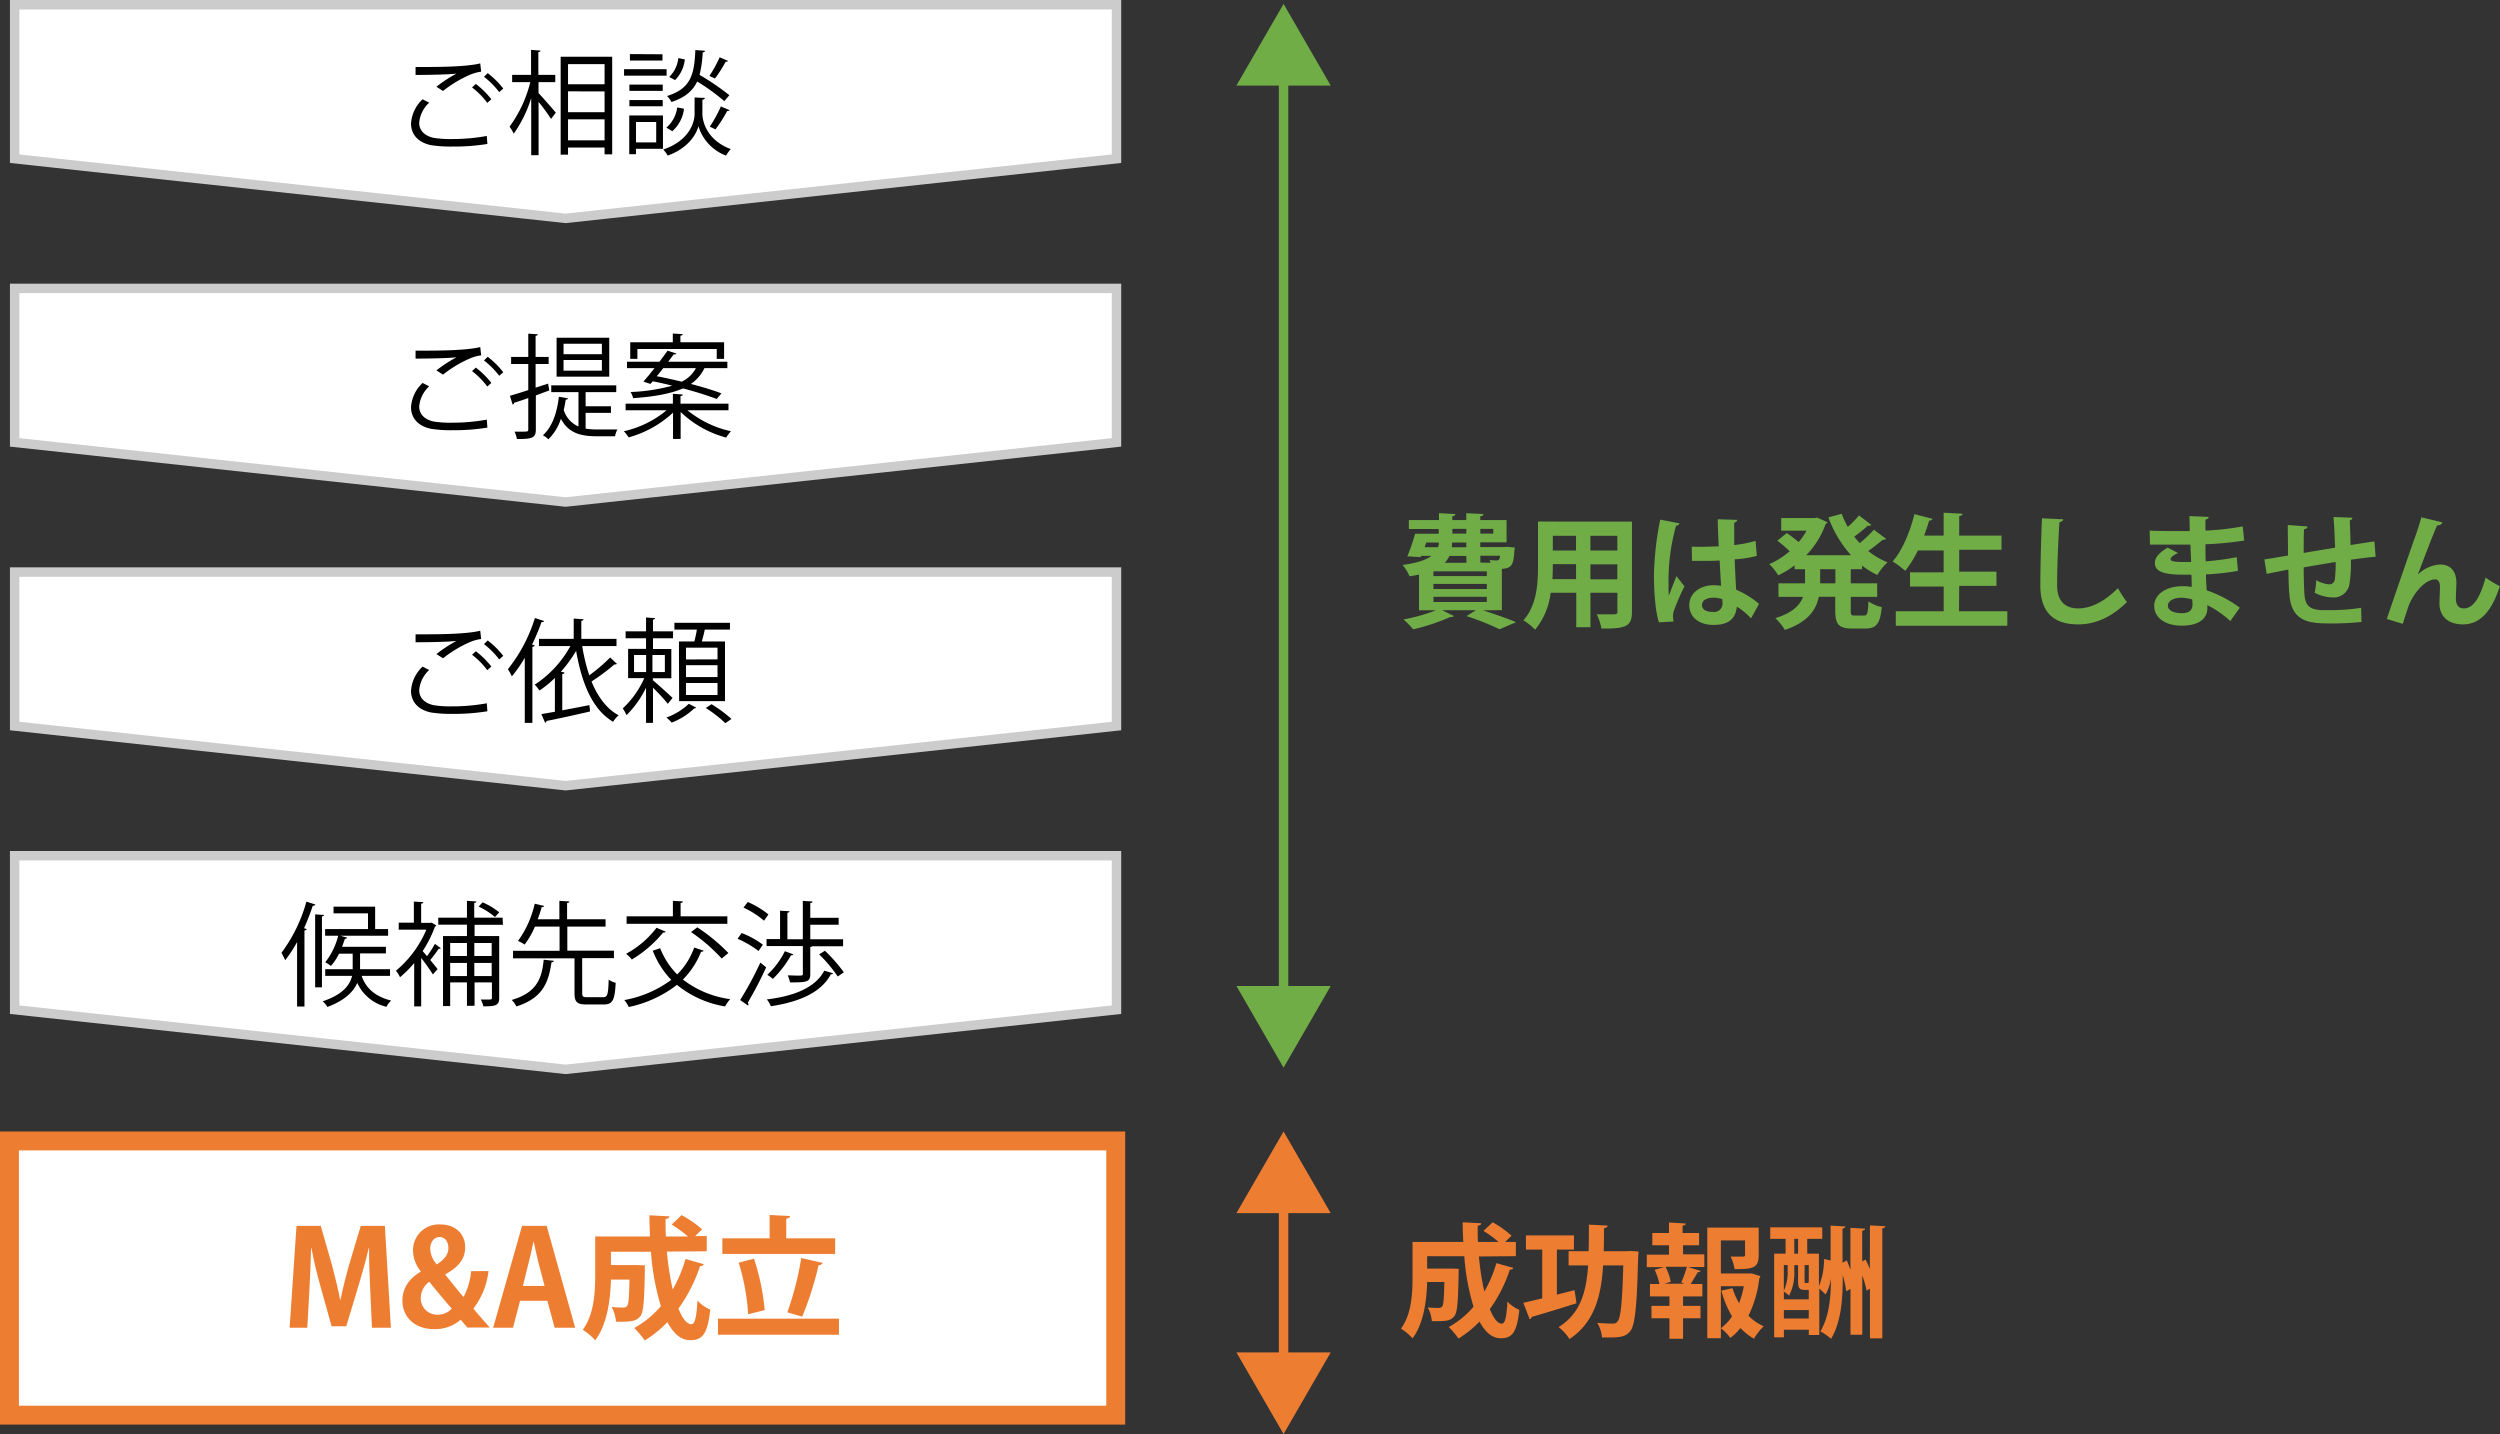 <svg id="レイヤー_1" data-name="レイヤー 1" xmlns="http://www.w3.org/2000/svg" viewBox="0 0 528.8 303.33">
  <rect x="0" y="0" width="528.8" height="303.33" fill="#333333" stroke="none"/>
  <defs>
    <style>
      .cls-1, .cls-2 {
        fill: #fff;
      }

      .cls-1 {
        stroke: #ccc;
        fill-rule: evenodd;
      }

      .cls-1, .cls-2, .cls-4, .cls-6 {
        stroke-miterlimit: 10;
      }

      .cls-1, .cls-4, .cls-6 {
        stroke-width: 2px;
      }

      .cls-2, .cls-6 {
        stroke: #ed7d31;
      }

      .cls-2 {
        stroke-width: 4px;
      }

      .cls-3 {
        fill: #ed7d31;
      }

      .cls-4, .cls-6 {
        fill: none;
      }

      .cls-4 {
        stroke: #70ad47;
      }

      .cls-5 {
        fill: #70ad47;
      }
    </style>
  </defs>
  <polygon class="cls-1" points="3.1 33.57 3.1 33.57 3.1 1 236.16 1 236.16 33.57 236.16 33.57 119.63 46.19 3.1 33.57 3.1 33.57"/>
  <g>
    <path d="M103.09,30.45a44,44,0,0,1-7.37.55,27.08,27.08,0,0,1-4.63-.31c-2.9-.65-4.15-2.47-4.15-4.58A7.67,7.67,0,0,1,89.39,21l1.39.72A6.48,6.48,0,0,0,88.67,26c0,1.42.93,2.67,3,3.15a21.37,21.37,0,0,0,3.84.26,40.72,40.72,0,0,0,7.46-.65ZM92.31,18.35a28.89,28.89,0,0,1,4.25-2.78v0c-1.82.21-6,.28-8.66.28,0-.45,0-1.24,0-1.68h1.3c3.07,0,9.36,0,12.38-.76l.2,1.75a9.06,9.06,0,0,0-2.52.72,25.23,25.23,0,0,0-5.55,3.36Zm10.76,3.41a16.3,16.3,0,0,0-3.22-3.26l.79-.75A17.75,17.75,0,0,1,103.93,21Zm2.52-2.28a17.28,17.28,0,0,0-3.22-3.24l.79-.77a17.57,17.57,0,0,1,3.29,3.27Z"/>
    <path d="M113.91,17.37V19.7c.84.84,3.12,3.48,3.65,4.13l-1,1.32a40.55,40.55,0,0,0-2.64-3.6V32.83h-1.56V20.75a26.88,26.88,0,0,1-3.69,7.52,8.71,8.71,0,0,0-.89-1.47,26.81,26.81,0,0,0,4.39-9.43h-3.84V15.83h4V10.55l2,.15c0,.17-.14.26-.46.31v4.82h3.58v1.54ZM118.59,12h10.9V32.64h-1.61V31.2h-7.73v1.51h-1.56Zm9.29,1.56h-7.73v4.27h7.73Zm-7.73,5.76v4.41h7.73V19.34Zm0,10.37h7.73V25.24h-7.73Z"/>
    <path d="M141,14.63V16h-9V14.63Zm-.77,9.8v7.05h-5.71v1.13h-1.42V24.43Zm-.05-6.53v1.32h-7.05V17.9Zm-7.05,4.58V21.16h7.05v1.32Zm7-11v1.32h-6.89V11.44ZM138.8,25.8h-4.27v4.32h4.27Zm10.3-5.09c0,.19-.22.33-.53.41v3c0,1.35.79,5.47,6,7.42a8.33,8.33,0,0,0-1,1.37,9.62,9.62,0,0,1-5.84-6.24c-.33,1.48-2,4.63-6.5,6.24a7.22,7.22,0,0,0-.94-1.28c5.84-2,6.63-6.12,6.63-7.51V20.61l.84.05ZM144.68,23a7.51,7.51,0,0,1-2.47,4.75L140.94,27a6.66,6.66,0,0,0,2.3-4.28Zm4.44-12.27c0,.19-.19.31-.48.36a24,24,0,0,1-.67,4.75,52.72,52.72,0,0,1,6.31,4.3l-1.08,1.25a43.15,43.15,0,0,0-5.73-4.15c-.92,1.94-2.5,3.36-5.45,4.34a4.31,4.31,0,0,0-.94-1.27c5-1.54,5.79-4.47,6-9.72Zm-7.56,5.55a6.56,6.56,0,0,0,1.92-4l1.37.29a7.16,7.16,0,0,1-2.06,4.37Zm8.5-.22a27.87,27.87,0,0,0,2.16-3.94l1.77.75a.49.49,0,0,1-.5.19,27.93,27.93,0,0,1-2.26,3.55Zm4.25,7.23c-.08.14-.24.21-.51.21a29.32,29.32,0,0,1-2.47,3.87l-1.2-.58a27.9,27.9,0,0,0,2.35-4.27Z"/>
  </g>
  <polygon class="cls-1" points="3.1 93.57 3.1 93.57 3.1 61 236.16 61 236.16 93.57 236.16 93.57 119.63 106.19 3.1 93.57 3.1 93.57"/>
  <g>
    <path d="M103.09,90.45a44,44,0,0,1-7.37.55,27.08,27.08,0,0,1-4.63-.31c-2.9-.65-4.15-2.47-4.15-4.58A7.67,7.67,0,0,1,89.39,81l1.39.72A6.48,6.48,0,0,0,88.67,86c0,1.42.93,2.67,3,3.15a21.37,21.37,0,0,0,3.84.26,40.72,40.72,0,0,0,7.46-.65ZM92.31,78.35a28.89,28.89,0,0,1,4.25-2.78v0c-1.82.21-6,.28-8.66.28,0-.45,0-1.24,0-1.68h1.3c3.07,0,9.36,0,12.38-.76l.2,1.75a9.06,9.06,0,0,0-2.52.72,25.23,25.23,0,0,0-5.55,3.36Zm10.76,3.41a16.3,16.3,0,0,0-3.22-3.26l.79-.75A17.75,17.75,0,0,1,103.93,81Zm2.52-2.28a17.28,17.28,0,0,0-3.22-3.24l.79-.77a17.57,17.57,0,0,1,3.29,3.27Z"/>
    <path d="M116.19,82.58l-2.85,1.06v7.22c0,1.85-.89,2-4,2a6.16,6.16,0,0,0-.51-1.56c.67,0,1.28,0,1.75,0,1,0,1.16,0,1.16-.48V84.19c-1.13.41-2.16.76-3,1a.43.43,0,0,1-.29.41l-.6-1.87c1-.31,2.4-.72,3.89-1.22V77h-3.63V75.5h3.63V70.58l2,.12c0,.19-.14.29-.45.33V75.5h2.76V77h-2.76v5l2.64-.86Zm7.68,8.09a16,16,0,0,0,2.45.17h4.27a5.24,5.24,0,0,0-.5,1.44h-3.84c-3.46,0-6-.68-7.61-3.7A10.61,10.61,0,0,1,116,92.92a5.53,5.53,0,0,0-1.17-.86c1.89-1.63,3-4.66,3.38-8.14l1.92.34c0,.19-.19.26-.48.29a18.74,18.74,0,0,1-.41,2.16,5.57,5.57,0,0,0,3.12,3.5V82.94H116.6V81.5h13.75v1.44h-6.48v3h5.36v1.39h-5.36Zm5-19.23v8.23H117.73V71.44Zm-1.56,3.48V72.71h-8.11v2.21Zm0,3.48V76.15h-8.11V78.4Z"/>
    <path d="M154.09,86.78H145.4a22,22,0,0,0,9.22,4.44,6.06,6.06,0,0,0-1,1.34,22.1,22.1,0,0,1-9.65-5.42v5.71h-1.61V87.28a22.48,22.48,0,0,1-9.41,5.24,6,6,0,0,0-1-1.3A21.54,21.54,0,0,0,141,86.78h-8.67V85.39h10V83.3l2.09.14c0,.17-.15.29-.48.34v1.61h10.15Zm-16.51-5.57-1.49-.5c.7-.77,1.51-1.78,2.35-2.84h-5.81V76.51h6.87c.6-.82,1.2-1.61,1.7-2.33l1.87.6c0,.12-.21.21-.57.17-.34.48-.75,1-1.15,1.56h12.5v1.36H149a8.45,8.45,0,0,1-2.86,3.34c2.47.65,4.78,1.35,6.46,2l-1,1.18a71.78,71.78,0,0,0-7.15-2.23c-2.3,1-5.61,1.72-10.53,2.06a5.16,5.16,0,0,0-.53-1.3,38.76,38.76,0,0,0,8.81-1.34c-1.4-.36-2.81-.67-4.13-.93Zm-2.76-7.39v2.09h-1.51V72.4h9V70.55l2.09.12c0,.2-.17.29-.48.34V72.4h9.24v3.51h-1.56V73.82Zm5.47,4.05c-.46.58-.91,1.16-1.37,1.71,1.68.31,3.48.72,5.28,1.15a6.6,6.6,0,0,0,3-2.86Z"/>
  </g>
  <polygon class="cls-1" points="3.1 153.57 3.1 153.57 3.1 121 236.16 121 236.16 153.57 236.16 153.57 119.63 166.19 3.1 153.57 3.1 153.57"/>
  <g>
    <path d="M103.09,150.45a44,44,0,0,1-7.37.55,27.08,27.08,0,0,1-4.63-.31c-2.9-.65-4.15-2.47-4.15-4.58A7.67,7.67,0,0,1,89.39,141l1.39.72A6.48,6.48,0,0,0,88.67,146c0,1.42.93,2.67,3,3.15a21.37,21.37,0,0,0,3.84.26,40.72,40.72,0,0,0,7.46-.65Zm-10.78-12.1a28.89,28.89,0,0,1,4.25-2.78v0c-1.82.21-6,.28-8.66.28,0-.45,0-1.24,0-1.68h1.3c3.07,0,9.36,0,12.38-.76l.2,1.75a9.06,9.06,0,0,0-2.52.72,25.23,25.23,0,0,0-5.55,3.36Zm10.76,3.41a16.3,16.3,0,0,0-3.22-3.26l.79-.75a17.75,17.75,0,0,1,3.29,3.24Zm2.52-2.28a17.28,17.28,0,0,0-3.22-3.24l.79-.77a17.57,17.57,0,0,1,3.29,3.27Z"/>
    <path d="M115.07,131.35c0,.16-.24.26-.53.24a44.82,44.82,0,0,1-2,4.75l.55.17c0,.14-.16.26-.48.31V152.9H111V139.12a27.78,27.78,0,0,1-2.73,3.94,14.86,14.86,0,0,0-.84-1.51,32.62,32.62,0,0,0,5.71-10.83Zm8.08,5.3a39.46,39.46,0,0,0,1.49,6.19,34.66,34.66,0,0,0,4.42-3.77l1.44,1.35a.54.54,0,0,1-.34.12.42.42,0,0,1-.19,0,46,46,0,0,1-4.85,3.61c1.32,3.21,3.17,5.78,5.74,7.15a6,6,0,0,0-1.18,1.37c-4.39-2.6-6.62-8.14-7.82-15a28.85,28.85,0,0,1-3.22,4.42l.77.16c0,.17-.17.29-.48.32v7.68c1.82-.34,3.82-.72,5.74-1.11l.14,1.35c-3.38.79-6.91,1.56-9.19,2a.51.51,0,0,1-.31.39l-.8-1.83,2.86-.5V143.4a22.88,22.88,0,0,1-3.26,2.66,10.94,10.94,0,0,0-1-1.25,22.72,22.72,0,0,0,7.54-8.16H114v-1.51h7.35v-4.3l2.09.15c0,.16-.15.28-.48.33v3.82h7.44v1.51Z"/>
    <path d="M138.11,143.9c.93.74,3.52,3.12,4.15,3.72l-1,1.25a42.35,42.35,0,0,0-3.14-3.41v7.44h-1.47v-7.44a21.1,21.1,0,0,1-4.13,5.81,9.48,9.48,0,0,0-.79-1.44,19.23,19.23,0,0,0,4.54-6.39h-3.41v-6.19h3.79V135h-4.32v-1.46h4.32v-2.93l1.92.14c0,.15-.14.27-.45.31v2.48h4.24V135h-4.24v2.28H142v6.19h-3.91Zm-4-5.35v3.6h2.56v-3.6Zm6.52,3.6v-3.6H138v3.6Zm6.63,7.53a.67.67,0,0,1-.43.17,14.35,14.35,0,0,1-4.76,3,9.4,9.4,0,0,0-1.1-1.08,13.63,13.63,0,0,0,4.73-2.9Zm-3.65-14h3.26c.2-.77.41-1.7.53-2.5h-4.75v-1.44H154.4v1.44h-5.33c-.14.72-.38,1.66-.62,2.5h4.9v12.63h-9.7Zm8.16,3.79V137h-6.67v2.49Zm0,3.75v-2.52h-6.67v2.52Zm0,3.79v-2.54h-6.67V147Zm1.66,5.95a28.29,28.29,0,0,0-4.13-3.21l1.2-.8a28.72,28.72,0,0,1,4.22,3.12Z"/>
  </g>
  <polygon class="cls-1" points="3.1 213.57 3.1 213.57 3.1 181 236.16 181 236.16 213.57 236.16 213.57 119.63 226.19 3.1 213.57 3.1 213.57"/>
  <g>
    <path d="M62.84,199.27a28.35,28.35,0,0,1-2.52,3.84,13.42,13.42,0,0,0-.79-1.56,32.86,32.86,0,0,0,5.28-10.83l1.9.6c-.08.17-.24.27-.56.27a48,48,0,0,1-1.84,4.75l.55.17c0,.16-.17.26-.46.31V212.9H62.84Zm3.82-5.86,1.89.12c0,.14-.14.26-.45.31v15H66.66Zm15.84,13h-6c.62,1.87,2.11,4.2,6.24,5.23a4.88,4.88,0,0,0-1,1.32,9.06,9.06,0,0,1-6.17-5.06c-.79,1.82-2.55,3.67-6.31,5.09a5.57,5.57,0,0,0-1-1.2c4.35-1.44,5.76-3.51,6.22-5.38H68.79V205H74.6v-3.28H71.72A12.41,12.41,0,0,1,70,204.33a7.12,7.12,0,0,0-1.2-.79,15.13,15.13,0,0,0,2.74-5.62H68.77v-1.41h9.07v-3.32H70.55v-1.41h8.8v4.73h2.74v1.41H71.94l1.49.41c-.05.17-.22.26-.48.24-.17.55-.39,1.13-.6,1.7h9.28v1.4H76.16V205H82.5Z"/>
    <path d="M91.28,195.14l1,.6A.4.4,0,0,1,92,196a25.13,25.13,0,0,1-2.6,5.18c.27.29.58.67.92,1.08A27.11,27.11,0,0,0,92,199.65l1.25.91a.49.49,0,0,1-.46.12A28.21,28.21,0,0,1,91,203.06c.67.81,1.32,1.61,1.56,1.92l-1,1.13a41.84,41.84,0,0,0-2.47-3.48v10.25H87.61v-9.17a25.35,25.35,0,0,1-3,3,5,5,0,0,0-.87-1.37,23,23,0,0,0,6.44-8.69H84.34v-1.49h3.2V190.7l2,.12c0,.17-.15.29-.46.33v4.06h2Zm15.1.48h-6V198h5.21v13.08c0,1.64-.84,1.78-3.36,1.78a5.22,5.22,0,0,0-.53-1.44l1.25,0c1,0,1.1,0,1.1-.36v-3.26h-3.67v4.94H98.77v-4.94H95.22v5H93.71V198h5.06v-2.42H92.7v-1.47h6.07v-3.57l2,.14c0,.17-.15.27-.46.31v3.12h6Zm-7.61,3.84H95.22v2.76h3.55Zm-3.55,7h3.55v-2.78H95.22Zm8.78-7h-3.67v2.76H104Zm-3.67,7H104v-2.78h-3.67Zm1.75-15.6a15.51,15.51,0,0,1,3.51,2.11l-.89,1a15.64,15.64,0,0,0-3.46-2.21Z"/>
    <path d="M117.15,203.23c0,.17-.19.29-.5.31-.62,4.22-1.8,7.56-7.42,9.34a5.15,5.15,0,0,0-1-1.37C113.48,210,114.63,207,115,203Zm6,6.86c0,.72.17.84,1.13.84h3.27c.93,0,1.1-.5,1.2-3.72a4.34,4.34,0,0,0,1.48.67c-.19,3.68-.64,4.59-2.54,4.59h-3.58c-2.06,0-2.59-.51-2.59-2.4V202.7h-13v-1.58h9.84V196h-5.21a18,18,0,0,1-2.18,3.79,10.57,10.57,0,0,0-1.4-.77,21.2,21.2,0,0,0,3.53-7.87l2,.48c-.07.17-.21.24-.53.24a25.34,25.34,0,0,1-.84,2.57h4.59v-3.89l2.11.12c0,.19-.17.31-.48.33v3.44h8.14V196H120v5.09h9.86v1.58h-6.72Z"/>
    <path d="M139.64,200.56a16,16,0,0,0,3.6,5.55,15.23,15.23,0,0,0,3.6-5.69l2,.67c-.05.15-.27.24-.55.22a17.34,17.34,0,0,1-3.84,5.88,20.84,20.84,0,0,0,10,4.15,7.61,7.61,0,0,0-1.08,1.54,21.74,21.74,0,0,1-10.18-4.56A25.06,25.06,0,0,1,133,213a7.46,7.46,0,0,0-.94-1.47,23.59,23.59,0,0,0,9.92-4.27,18.58,18.58,0,0,1-3.91-6.17Zm1.15-3.5c-.07.19-.28.21-.52.19a25.62,25.62,0,0,1-6.63,5.71,8.13,8.13,0,0,0-1.2-1.22,20,20,0,0,0,6.43-5.5Zm13.06-3.24v1.58H132.54v-1.58h9.79v-3.27l2.11.12c0,.17-.14.29-.48.34v2.81Zm-1.2,8.93a36.77,36.77,0,0,0-6.48-5.6l1.32-1a38.7,38.7,0,0,1,6.58,5.43Z"/>
    <path d="M156.87,197.35a18.56,18.56,0,0,1,4.49,2.47l-.91,1.34a20.8,20.8,0,0,0-4.44-2.59Zm-.31,14.18a74.69,74.69,0,0,0,4.27-7.92l1.23,1a83.68,83.68,0,0,1-3.89,7.48.55.55,0,0,1,.14.36.44.44,0,0,1-.09.24Zm1.61-20.74a18.73,18.73,0,0,1,4.37,2.64l-.94,1.32a18.25,18.25,0,0,0-4.34-2.78ZM171.39,206c0,1.7-.67,1.8-4.29,1.8a6,6,0,0,0-.48-1.49c.77,0,1.49.05,2,.05,1.08,0,1.2,0,1.2-.39v-5.86h-7.68v-1.48H165v-6l2,.12c0,.17-.17.29-.45.31v5.62h3.26v-8.12l2.06.12c0,.17-.14.29-.48.34v3.12h6v1.46h-6v3.08h6.94v1.48h-6.55a.62.62,0,0,1-.39.15Zm4.83-.13c-.07.15-.22.22-.48.22-2,3.72-6.36,5.79-12.7,6.75a5,5,0,0,0-.84-1.44c6.05-.75,10.27-2.57,12.15-6.08Zm-8.4-4a.47.47,0,0,1-.51.19,21.72,21.72,0,0,1-3.84,5,8,8,0,0,0-1.17-.86,17.73,17.73,0,0,0,3.72-5Zm9.38,4.68a29.83,29.83,0,0,0-3.93-4.68l1.22-.77a34.07,34.07,0,0,1,4,4.56Z"/>
  </g>
  <rect class="cls-2" x="2" y="241.33" width="234" height="58"/>
  <g>
    <path class="cls-3" d="M82.68,280.84h-4l-.39-8.38c-.11-2.85-.25-5.76-.22-8.48H78c-.61,2.58-1.4,5.43-2.13,7.84l-2.63,8.71H70.14L67.76,272c-.7-2.44-1.38-5.35-1.88-8H65.8c-.06,2.72-.2,5.91-.34,8.57L65,280.84H61.26l1.46-21.54h5.12l2.33,8.1c.69,2.6,1.31,5.12,1.79,7.58H72c.5-2.4,1.15-5,1.88-7.58l2.43-8.1h5.1Z"/>
    <path class="cls-3" d="M103.32,268.85a15.8,15.8,0,0,1-3.2,7.95c1,1.18,2.16,2.52,3.48,4H98.86c-.44-.51-.86-1-1.42-1.66a8.17,8.17,0,0,1-5.55,2c-4.53,0-6.77-2.91-6.77-6,0-2.78,1.51-4.76,3.86-6.14v-.11a7.12,7.12,0,0,1-1.62-4.39A5.45,5.45,0,0,1,93.18,259c3,0,5.21,1.87,5.21,4.84,0,2.16-1.09,4-4.17,5.69v.14c1.23,1.51,2.71,3.41,3.83,4.67a14.52,14.52,0,0,0,1.6-5.46Zm-7.76,7.95c-1.29-1.45-3.08-3.61-4.76-5.68A4.25,4.25,0,0,0,89,274.45a3.47,3.47,0,0,0,3.53,3.64A4,4,0,0,0,95.56,276.8ZM91,264.12a5.13,5.13,0,0,0,1.4,3.33c1.63-1.09,2.44-2.1,2.44-3.47,0-1.09-.53-2.32-1.85-2.32S91,262.92,91,264.12Z"/>
    <path class="cls-3" d="M121.66,280.84h-4.34l-1.54-5.69H110l-1.49,5.69h-4.2l6.11-21.54h5.21ZM115.19,272l-1.29-4.9c-.34-1.35-.7-3.08-1-4.4h-.08c-.28,1.34-.65,3.11-1,4.37L110.6,272Z"/>
    <path class="cls-3" d="M141.06,264.74a61.81,61.81,0,0,0,1.23,8A28.83,28.83,0,0,0,145,266.3l3.86,1.1c-.06.25-.34.42-.78.39a33.06,33.06,0,0,1-4.57,9c.81,2.05,1.77,3.31,2.75,3.31.7,0,1.09-1.49,1.26-5a8.14,8.14,0,0,0,2.71,1.9c-.56,5.21-1.65,6.47-4.25,6.47-2,0-3.56-1.46-4.82-3.81a23.49,23.49,0,0,1-4.79,3.87,21.33,21.33,0,0,0-2.21-2.64,20,20,0,0,0,5.63-4.62,51.89,51.89,0,0,1-2.1-11.5h-8.46v2.82h5.43l1.74.06v1c-.11,6.33-.28,8.85-.92,9.71-.82,1-1.66,1.29-5.18,1.21a7.87,7.87,0,0,0-.93-3.11c1,.08,2,.11,2.44.11a1,1,0,0,0,.84-.33c.31-.4.42-1.85.5-5.58h-3.92c-.11,4.09-.75,9.44-3.33,12.83a13,13,0,0,0-2.63-2.21c2.43-3.28,2.63-8.1,2.63-11.74v-8H137.5c-.08-1.49-.14-3-.14-4.48l4.23.22c0,.31-.28.48-.81.56,0,1.23,0,2.46.06,3.7h4.7a28.8,28.8,0,0,0-3.47-2.52l2.1-2a24.86,24.86,0,0,1,4.34,3l-1.46,1.43h2.44v3.22Z"/>
    <path class="cls-3" d="M151.87,278.93h25.59v3.39H151.87Zm24.78-17v3.3H152.79v-3.3h10V257l4.31.22c0,.28-.25.45-.79.56v4.15Zm-17.17,4.31a47.63,47.63,0,0,1,2.27,10.89c-.08,0-.14,0-3.5.87a46.51,46.51,0,0,0-2-10.92Zm14.56.89a1,1,0,0,1-.89.48,68.52,68.52,0,0,1-3.47,10.89l-3.14-.92a65.29,65.29,0,0,0,2.94-11.48Z"/>
  </g>
  <g>
    <line class="cls-4" x1="271.5" y1="15.18" x2="271.5" y2="211.48"/>
    <polygon class="cls-5" points="261.53 18.1 271.5 0.83 281.47 18.1 261.53 18.1"/>
    <polygon class="cls-5" points="261.53 208.56 271.5 225.83 281.47 208.56 261.53 208.56"/>
  </g>
  <g>
    <line class="cls-6" x1="271.5" y1="253.68" x2="271.5" y2="288.98"/>
    <polygon class="cls-3" points="261.53 256.6 271.5 239.33 281.47 256.6 261.53 256.6"/>
    <polygon class="cls-3" points="261.53 286.06 271.5 303.33 281.47 286.06 261.53 286.06"/>
  </g>
  <g>
    <path class="cls-5" d="M313.68,129.1v0c2.55.81,5.3,1.79,7,2.5l-3.49,1.5a54.61,54.61,0,0,0-7-2.78l2-1.25h-7.15l2.49,1.23a.6.6,0,0,1-.49.2,1,1,0,0,1-.24,0,45.65,45.65,0,0,1-7.87,2.62,22.66,22.66,0,0,0-2.06-2.1,36.94,36.94,0,0,0,6.87-1.93h-3.59v-7.56c-.6.13-1.25.26-2,.36a9.67,9.67,0,0,0-1.48-2.39c3.14-.42,5-1.09,6.13-1.92h-2.18l-.11.26-2.83-.16a41.71,41.71,0,0,0,1.64-4.78h5v-1H298V110h6.37v-1.45l3.48.18c0,.23-.2.39-.65.47v.8h2.94v-1.45l3.64.18c0,.26-.23.42-.67.49V110h5.56v4.71h-5.56v1h5l.65-.05,1.64.16c0,.26-.06.42-.08.68-.18,3-.55,3.69-2.65,3.82v8.73Zm-12-14.35-.34,1h2.83a3.55,3.55,0,0,0,.18-1Zm12.81,7.1v-1H303.2v1Zm0,2.73v-1.07H303.2v1.07Zm-11.28,1.66v1.1h11.28v-1.1Zm6.94-8.65h-3.56a5.54,5.54,0,0,1-1,1.45h4.6Zm0-1.83v-1h-3a6.77,6.77,0,0,1-.08,1Zm-2.94-3.89v1h2.94v-1Zm8.64,0h-2.73v1h2.73Zm-.55,7.17a5.33,5.33,0,0,0-.23-.6,12.64,12.64,0,0,0,1.45.11c.52,0,.68-.16.78-1h-4.18V119Z"/>
    <path class="cls-5" d="M345.19,110.33v19.09c0,3.09-1.3,3.58-6.45,3.53a11.12,11.12,0,0,0-1-3c.88,0,1.87,0,2.62,0,1.64,0,1.75,0,1.75-.62v-3.95h-5.7v7.28h-3v-7.28H328a15.13,15.13,0,0,1-3.3,7.82,12.25,12.25,0,0,0-2.47-2c2.86-3.15,3.09-7.83,3.09-11.52v-9.36Zm-16.74,9c0,.83,0,1.69-.08,3.17h5v-3.17Zm4.91-6h-4.91v3.12h4.91Zm8.74,3.12v-3.12h-5.7v3.12Zm-5.7,6.09h5.7v-3.17h-5.7Z"/>
    <path class="cls-5" d="M350.91,131.63c-.73-2-1.07-6.37-1.07-9.94a65.62,65.62,0,0,1,1.33-11.78l4.08.79c-.05.25-.39.46-.73.51a42.72,42.72,0,0,0-1.58,12.64A15.27,15.27,0,0,0,353,126c.36-1,1.19-3.14,1.61-4.13l1.69,2.16a46,46,0,0,0-2.16,4.94,3.64,3.64,0,0,0-.26,1.38,4.62,4.62,0,0,0,.13,1.11Zm6.92-16c1.89.08,3.82,0,5.72-.07-.11-2-.19-3.8-.21-5.72l4.13.12a.73.73,0,0,1-.65.58l0,4.75a27.45,27.45,0,0,0,4.52-.88l.26,3.17a22.8,22.8,0,0,1-4.68.73c.08,2.34.21,4.73.31,6.42a19,19,0,0,1,4.84,3l-1.69,3.07a13.74,13.74,0,0,0-3-2.47c-.34,3.3-2.73,3.85-4.94,3.85-3.2,0-5.12-1.74-5.12-4.16,0-2.73,2.52-4.24,5.17-4.24a10.93,10.93,0,0,1,1.56.13c-.1-1.38-.21-3.46-.31-5.36-.76.06-1.67.08-2.24.08h-3.61Zm6.47,11.11a5.66,5.66,0,0,0-1.79-.32c-1.28,0-2.5.42-2.5,1.54s1.09,1.48,2.42,1.48a1.76,1.76,0,0,0,1.9-2A6.19,6.19,0,0,0,364.3,126.69Z"/>
    <path class="cls-5" d="M393.86,120.39h-2.39v3h5.59v2.86h-5.59v2.83c0,1,.1,1.12.83,1.12h2c.68,0,.81-.52.91-3a8.23,8.23,0,0,0,2.81,1.22c-.31,3.46-1.12,4.53-3.43,4.53h-2.86c-2.84,0-3.54-.94-3.54-3.85v-2.86h-3.48c-.58,2.78-2.32,5.38-7.18,7a11.91,11.91,0,0,0-2-2.49c3.64-1.12,5.2-2.76,5.85-4.5h-5.2v-2.86h5.62v-3h-2.21v-.8a19.6,19.6,0,0,1-3.46,2.1,11.58,11.58,0,0,0-1.9-2.36,16.6,16.6,0,0,0,4.32-2.73,30.88,30.88,0,0,0-2.6-2.24l2-1.61a30.19,30.19,0,0,1,2.5,1.92,13.15,13.15,0,0,0,1.66-2.42h-5.35v-2.67h7.1l.49-.11,2.19,1a1.12,1.12,0,0,1-.39.39,18.38,18.38,0,0,1-4.09,6.58h9.47a24.65,24.65,0,0,1-4.79-8l2.81-.77a19,19,0,0,0,1.3,2.78,22.18,22.18,0,0,0,2.37-2.42l2.62,2a.81.81,0,0,1-.75.16,33.09,33.09,0,0,1-2.89,2.32c.37.46.76.93,1.17,1.37a28.12,28.12,0,0,0,3-2.83l2.57,1.92a.56.56,0,0,1-.47.19.63.63,0,0,1-.23,0c-.78.67-2,1.64-3.07,2.39a15.73,15.73,0,0,0,4.08,2.39,12.06,12.06,0,0,0-2.15,2.68,16,16,0,0,1-3.23-2Zm-5.64,3v-3H385v3Z"/>
    <path class="cls-5" d="M414.37,129.29h10.22v3.06H401v-3.06h10.13v-5.23H404v-3h7.12v-4.63h-5.45a23,23,0,0,1-2.68,4.32,18.82,18.82,0,0,0-2.66-2c2-2.21,3.67-6.22,4.61-10l3.85,1a.68.68,0,0,1-.73.34c-.31,1.07-.68,2.13-1.07,3.2h4.13v-4.84l4,.21c0,.26-.24.42-.71.52v4.11h8.95v3h-8.95v4.63h7.88v3h-7.88Z"/>
    <path class="cls-5" d="M436.4,109.84c0,.31-.29.52-.78.59-.24,3.46-.5,9.55-.5,13.37,0,3.33,1.69,4.89,4.48,4.89,2.57,0,5.43-1.33,8.39-4.29a22.51,22.51,0,0,0,1.9,2.94c-3.25,3.22-6.68,4.73-10.32,4.73-5.77,0-8-3.15-8-8.27,0-3.48.18-11,.36-14.17Z"/>
    <path class="cls-5" d="M454.7,112.23c1.59.1,4.08.1,6,.1.84,0,1.69,0,2.47,0,0-1.12-.05-2.39-.05-3.17l4.06.18c0,.29-.26.47-.68.55v2.34a55.53,55.53,0,0,0,7.88-.89l.31,3a71.14,71.14,0,0,1-8.19.78c0,1.22,0,2.42.05,3.61a53.53,53.53,0,0,0,6.56-.88l.26,2.89a49.83,49.83,0,0,1-6.76.75c0,1.27.1,2.44.15,3.38a25.43,25.43,0,0,1,7,3.67l-2,2.83A21.58,21.58,0,0,0,466.9,128v.75c-.06,2.13-1.8,3.59-5.44,3.59-3.46,0-5.8-1.69-5.8-4.16,0-2.63,2.79-4.19,5.93-4.19a10.51,10.51,0,0,1,2,.16c0-.78,0-1.67-.07-2.6-.71,0-1.44,0-2,0-3.54,0-5.75-.57-5.72-2.49,0-1.09.8-2.08,2.7-3.23l2.21,1.15c-.93.41-1.58.88-1.58,1.27s.33.63,2.93.63c.45,0,.91,0,1.41,0l-.16-3.69c-.8,0-1.71,0-2.55,0-1.79,0-4.42,0-6,0Zm9,14.56a9.36,9.36,0,0,0-2.31-.36c-1.61,0-2.84.67-2.84,1.69s1.28,1.58,3,1.58c1.53,0,2.21-.65,2.21-1.9Z"/>
    <path class="cls-5" d="M502.49,117.77c-1.35.1-3.25.34-5.23.62a27.86,27.86,0,0,1-.33,5.28,3.35,3.35,0,0,1-3.54,2.7,8.49,8.49,0,0,1-3.8-1,14,14,0,0,0,.34-2.65,6.65,6.65,0,0,0,2.76.89,1.2,1.2,0,0,0,1.17-1,28,28,0,0,0,.18-3.74c-2.44.39-4.86.81-6.76,1.14,0,2.34.08,4.63.16,5.78.2,2.39,1.19,3.17,3.74,3.27.39,0,.88,0,1.43,0a41.77,41.77,0,0,0,6.81-.5l.08,3a62.82,62.82,0,0,1-6.55.31c-4.32,0-8.19-.24-8.69-6-.13-1.19-.18-3.25-.23-5.4-1.51.31-3.59.7-4.58.93l-.49-3.07c1.2-.18,3.25-.52,5-.83,0-2.24-.05-4.73-.05-6.45l4.16.31c0,.32-.23.5-.73.6-.07,1.28-.05,3.23-.07,5,1.95-.34,4.34-.73,6.65-1.12-.08-2.13-.18-4.65-.34-6.47l4,.13c0,.26-.15.44-.57.59.1,1.51.13,3.49.18,5.2,1.82-.28,3.69-.59,5.05-.77Z"/>
    <path class="cls-5" d="M504.86,130.92c1.58-4.7,4.88-14.24,5.74-16.66.55-1.48,1.35-4,1.56-4.84l4.45,1.07c-.13.39-.47.62-1.12.65-1.07,2.44-3.12,7.85-4.06,10.4a7.14,7.14,0,0,1,4.76-2.13c2.16,0,3.38,1.48,3.38,3.82,0,.47-.1,2.78-.1,3.3,0,1.51.6,2.16,1.69,2.16,2,0,3.46-2.32,4.6-6.53a19.4,19.4,0,0,0,3,1.82c-1.58,5-4,8.09-7.77,8.09-3.17,0-5-1.69-5-4.47,0-.47.11-2.79.11-3.31,0-1.19-.34-1.74-1-1.74-2.45,0-4.94,3.59-5.7,5.8-.33,1-.78,2.34-1.17,3.61Z"/>
  </g>
  <g>
    <path class="cls-3" d="M312.82,265.77a57.27,57.27,0,0,0,1.14,7.41,26.25,26.25,0,0,0,2.55-6l3.59,1c-.05.23-.31.38-.73.36a30.78,30.78,0,0,1-4.24,8.37c.76,1.9,1.64,3.07,2.55,3.07.65,0,1-1.38,1.17-4.68a7.56,7.56,0,0,0,2.52,1.77c-.52,4.83-1.53,6-3.95,6-1.82,0-3.3-1.35-4.47-3.53a22,22,0,0,1-4.45,3.59,20,20,0,0,0-2.05-2.45,18.57,18.57,0,0,0,5.23-4.29,48.14,48.14,0,0,1-1.95-10.68h-7.86v2.62h5.05l1.61.05v.94c-.1,5.88-.26,8.22-.86,9-.75,1-1.53,1.2-4.81,1.12a7.35,7.35,0,0,0-.86-2.89c1,.08,1.85.11,2.27.11a1,1,0,0,0,.78-.31c.28-.37.39-1.72.46-5.18h-3.64c-.1,3.8-.7,8.76-3.09,11.91a12.07,12.07,0,0,0-2.45-2.05c2.27-3.05,2.45-7.52,2.45-10.9v-7.43h10.74c-.08-1.38-.13-2.79-.13-4.16l3.92.2c0,.29-.26.45-.75.52,0,1.15,0,2.29.05,3.44H317a25.24,25.24,0,0,0-3.22-2.34l1.95-1.82a22.31,22.31,0,0,1,4,2.83l-1.36,1.33h2.27v3Z"/>
    <path class="cls-3" d="M333.05,272.89l.41,2.78c-3.45,1.09-7.09,2.21-9.49,2.89a.57.57,0,0,1-.41.49l-1.35-3.48c1.09-.24,2.46-.57,4-.94V264.31h-3.45v-3h10.16v3h-3.61v9.54Zm11.83-8.29,1.71.12c-.28,2.58-.1,14.67-1.66,16.7-.78,1.06-1.66,1.48-4.24,1.48-.6,0-1.22,0-1.84,0a7.17,7.17,0,0,0-1-3.1,28.85,28.85,0,0,0,3.28.16,1.1,1.1,0,0,0,1-.44c.68-.7,1-3.93,1.23-11.86h-4.27c-.41,6.58-1.87,12.09-7.12,15.58a9.68,9.68,0,0,0-2.29-2.53c4.58-2.88,5.85-7.33,6.24-13.05h-4.13v-3h4.23c.06-1.77.06-3.64.06-5.62l3.95.19c0,.31-.26.49-.76.57,0,1.66,0,3.28-.05,4.86h4.94Z"/>
    <path class="cls-3" d="M356,263.4v1.92h4.5V268h-3.41l2.63.83c-.05.18-.29.26-.62.26-.37.7-1,1.72-1.49,2.5h2.47v2.62H356v2h3.69v2.63H356v4.34h-2.88v-4.34h-3.8v-2.63h3.8v-2H349v-2.62h2a14.42,14.42,0,0,0-1-3l2-.57h-3.67v-2.63h4.69V263.4h-3.52v-2.6h3.52v-2.21l3.56.21c0,.23-.21.39-.68.44v1.56h3.49v2.6Zm.26,8.14-.65-.29a21.71,21.71,0,0,0,1.2-3.3h-4.5a13,13,0,0,1,1.09,3.17l-1.33.42Zm14.25-2.19,1.85.58a1.49,1.49,0,0,1-.24.49,23.61,23.61,0,0,1-2.29,7.88,10.44,10.44,0,0,0,3.23,2.23,12.28,12.28,0,0,0-2.06,2.63,11.74,11.74,0,0,1-2.86-2.26A11.69,11.69,0,0,1,366,283a9.47,9.47,0,0,0-2-2.05,10.59,10.59,0,0,0,2.36-2.5,22,22,0,0,1-2.26-5.46l2.37-.52a14.78,14.78,0,0,0,1.38,3.18,19.57,19.57,0,0,0,1-3.59H364v11h-2.88v-23.4H372v5.85c0,2.78-1.33,2.94-5.1,2.94a9.69,9.69,0,0,0-.83-2.65c1,0,2.26,0,2.58,0s.46-.07.46-.36v-3.07H364v7h6Z"/>
    <path class="cls-3" d="M395.53,259.19l3.25.18c0,.23-.19.36-.63.44v23.27h-2.62V272.6l-.71.39a20.36,20.36,0,0,0-.91-3.2v12.54h-2.49v-9.7l-.91.49a21.88,21.88,0,0,0-.73-3.4h0c0,4.89-.26,9.72-2.47,13.47a10.93,10.93,0,0,0-2.26-1.56c1.85-3.18,2.21-7.1,2.24-11.18h0a9.81,9.81,0,0,1-1.14,3.35l-1.33-1.27v9.85H382.6v-1.12h-5.27v1.61h-2.06v-17.7h2.42v-3.12h-3.25V259.6h11v2.45h-3.17v3.12h2.47v6.91a15.49,15.49,0,0,0,1.09-5.77l1.38.31v-7.38l3.12.18c0,.24-.18.37-.6.44v7.23l.91-.49c.26.62.52,1.3.76,2v-8.89l3.12.18c0,.21-.21.37-.63.42v6.5l.71-.39c.31.6.62,1.27.91,2Zm-16,8.4v1.29a10.42,10.42,0,0,1-1.1,5.18,6.54,6.54,0,0,0-1.11-.86v1.64h5.27v-2h-.85c-1.1,0-1.41-.34-1.41-1.82v-3.4Zm-1.41,0h-.8V273a9,9,0,0,0,.8-4.18Zm-.8,11.31h5.27v-1.8h-5.27Zm2.21-16.85v3.12h.8v-3.12Zm2.18,8.91c0,.37,0,.42.21.42.57,0,.67,0,.67-.39v-3.4h-.88Z"/>
  </g>
</svg>
